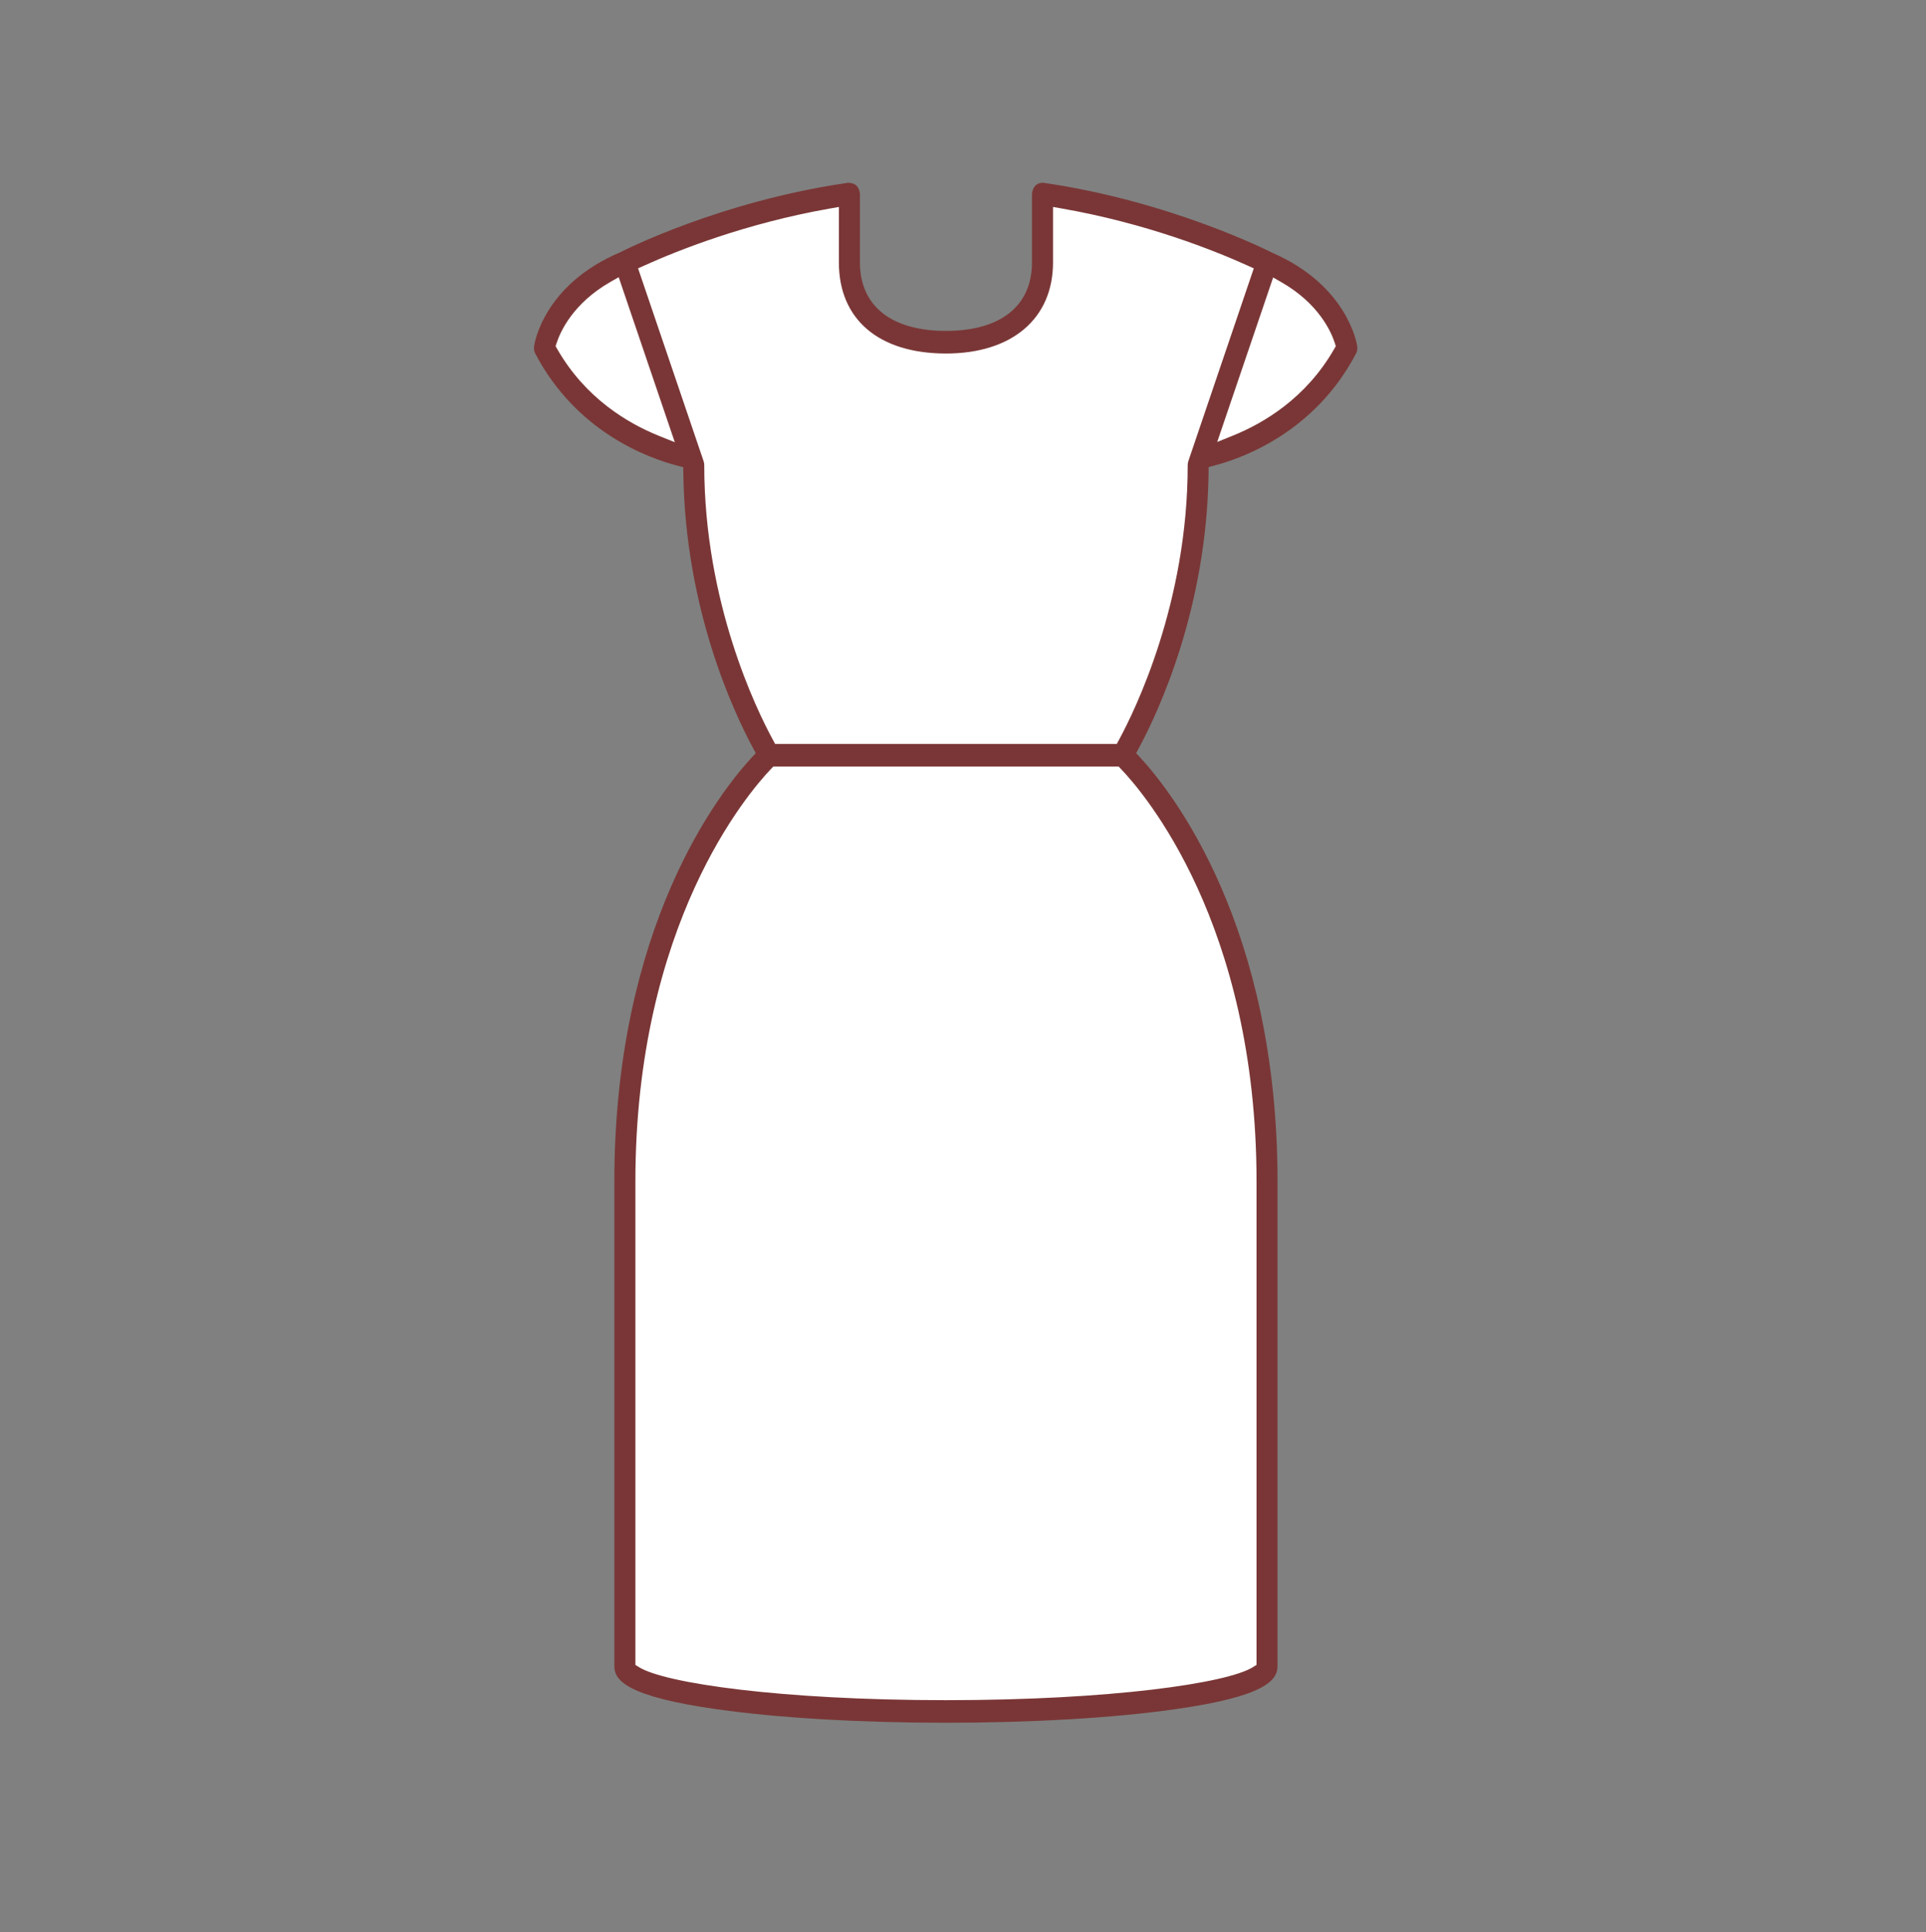 <svg xmlns="http://www.w3.org/2000/svg" viewBox="0 0 92.525 92.837">
  <rect x="0" y="0" width="92.525" height="92.837" fill="#808080" stroke="none"/>
  <g fill="#FFF">
    <path d="M31.575 21.106c-1.5-.604-3.577-1.828-4.959-4.235l-.126-.219.078-.239c.182-.556.803-1.963 2.66-3.025l.597-.342 2.896 8.521-1.146-.461zM45.445 81.868c-7.959 0-13.585-.83-14.838-1.61l-.268-.167V56.776c0-12.464 5.471-18.814 6.566-19.961l.168-.176h16.741l.168.176c1.096 1.147 6.565 7.5 6.565 19.961V80.09l-.268.167c-1.251.781-6.877 1.611-14.834 1.611zM61.06 13.059l.598.344c1.844 1.058 2.459 2.457 2.638 3.009l.078.239-.125.218c-1.374 2.394-3.438 3.617-4.927 4.223l-1.15.467 2.888-8.5z"/>
    <path d="M37.128 35.926l-.161-.296c-.778-1.429-3.318-6.609-3.318-13.285 0-.043-.006-.083-.019-.118l-3.205-9.433.469-.212c1.278-.577 4.707-2 8.928-2.741l.665-.116v2.885c0 2.624 1.854 4.19 4.958 4.19s4.958-1.566 4.958-4.19V9.725l.665.116c4.224.741 7.649 2.164 8.927 2.741l.469.212-3.201 9.425c-.015.04-.021.082-.021.126 0 6.648-2.542 11.849-3.321 13.284l-.161.297H37.128z"/>
  </g>
  <path fill="#7A3636" d="M45.445 82.767c-4.143 0-8.04-.229-10.974-.643-4.369-.615-4.958-1.395-4.958-2.075V56.776c0-12.287 5.058-18.715 6.608-20.392l.186-.2-.13-.241c-.977-1.816-3.259-6.739-3.35-13.207l-.004-.291-.283-.073c-1.394-.361-4.848-1.608-6.826-5.387-.054-.104-.074-.227-.058-.346.017-.121.446-2.957 4.141-4.519.219-.111 4.839-2.458 10.941-3.338.531.001.563.426.574.565l-.001 3.261c0 2.091 1.507 3.29 4.133 3.29s4.132-1.199 4.132-3.29v-3.29c.013-.104.056-.537.539-.537 6.16.884 10.975 3.346 11.021 3.37 3.604 1.573 4.051 4.37 4.067 4.489.017.116-.005.24-.059.345-1.97 3.761-5.41 5.015-6.799 5.38l-.281.074-.004.291c-.09 6.471-2.372 11.396-3.35 13.213l-.13.241.186.2c1.55 1.678 6.606 8.105 6.606 20.391v23.268c0 .686-.589 1.464-4.957 2.08-2.931.415-6.829.644-10.97.644zM37.04 36.942c-1.088 1.138-6.516 7.44-6.516 19.834v23.213l.181.112c1.232.767 6.817 1.582 14.74 1.582 7.926 0 13.509-.815 14.738-1.583l.181-.112V56.776c0-12.406-5.427-18.698-6.515-19.834l-.113-.118H37.153l-.113.118zm2.812-26.92c-4.039.709-7.299 2.013-8.882 2.728l-.317.143 3.149 9.267c.021.06.03.121.03.186 0 6.63 2.523 11.777 3.297 13.196l.108.2H53.65l.108-.2c.774-1.426 3.299-6.591 3.299-13.196 0-.065.01-.128.029-.187l3.146-9.266-.316-.143c-1.581-.714-4.837-2.019-8.88-2.728l-.449-.079v2.666c0 2.698-1.971 4.375-5.143 4.375-3.221 0-5.144-1.636-5.144-4.375V9.943l-.448.079zm-10.533 3.526c-1.794 1.027-2.398 2.385-2.575 2.921l-.054.162.085.148c1.354 2.36 3.396 3.562 4.869 4.156l.773.311-2.695-7.929-.403.231zm29.156 7.686l.775-.314c1.463-.594 3.489-1.794 4.838-4.143l.084-.146-.052-.162c-.172-.531-.766-1.88-2.555-2.907l-.403-.231-2.687 7.903z"/>
</svg>
